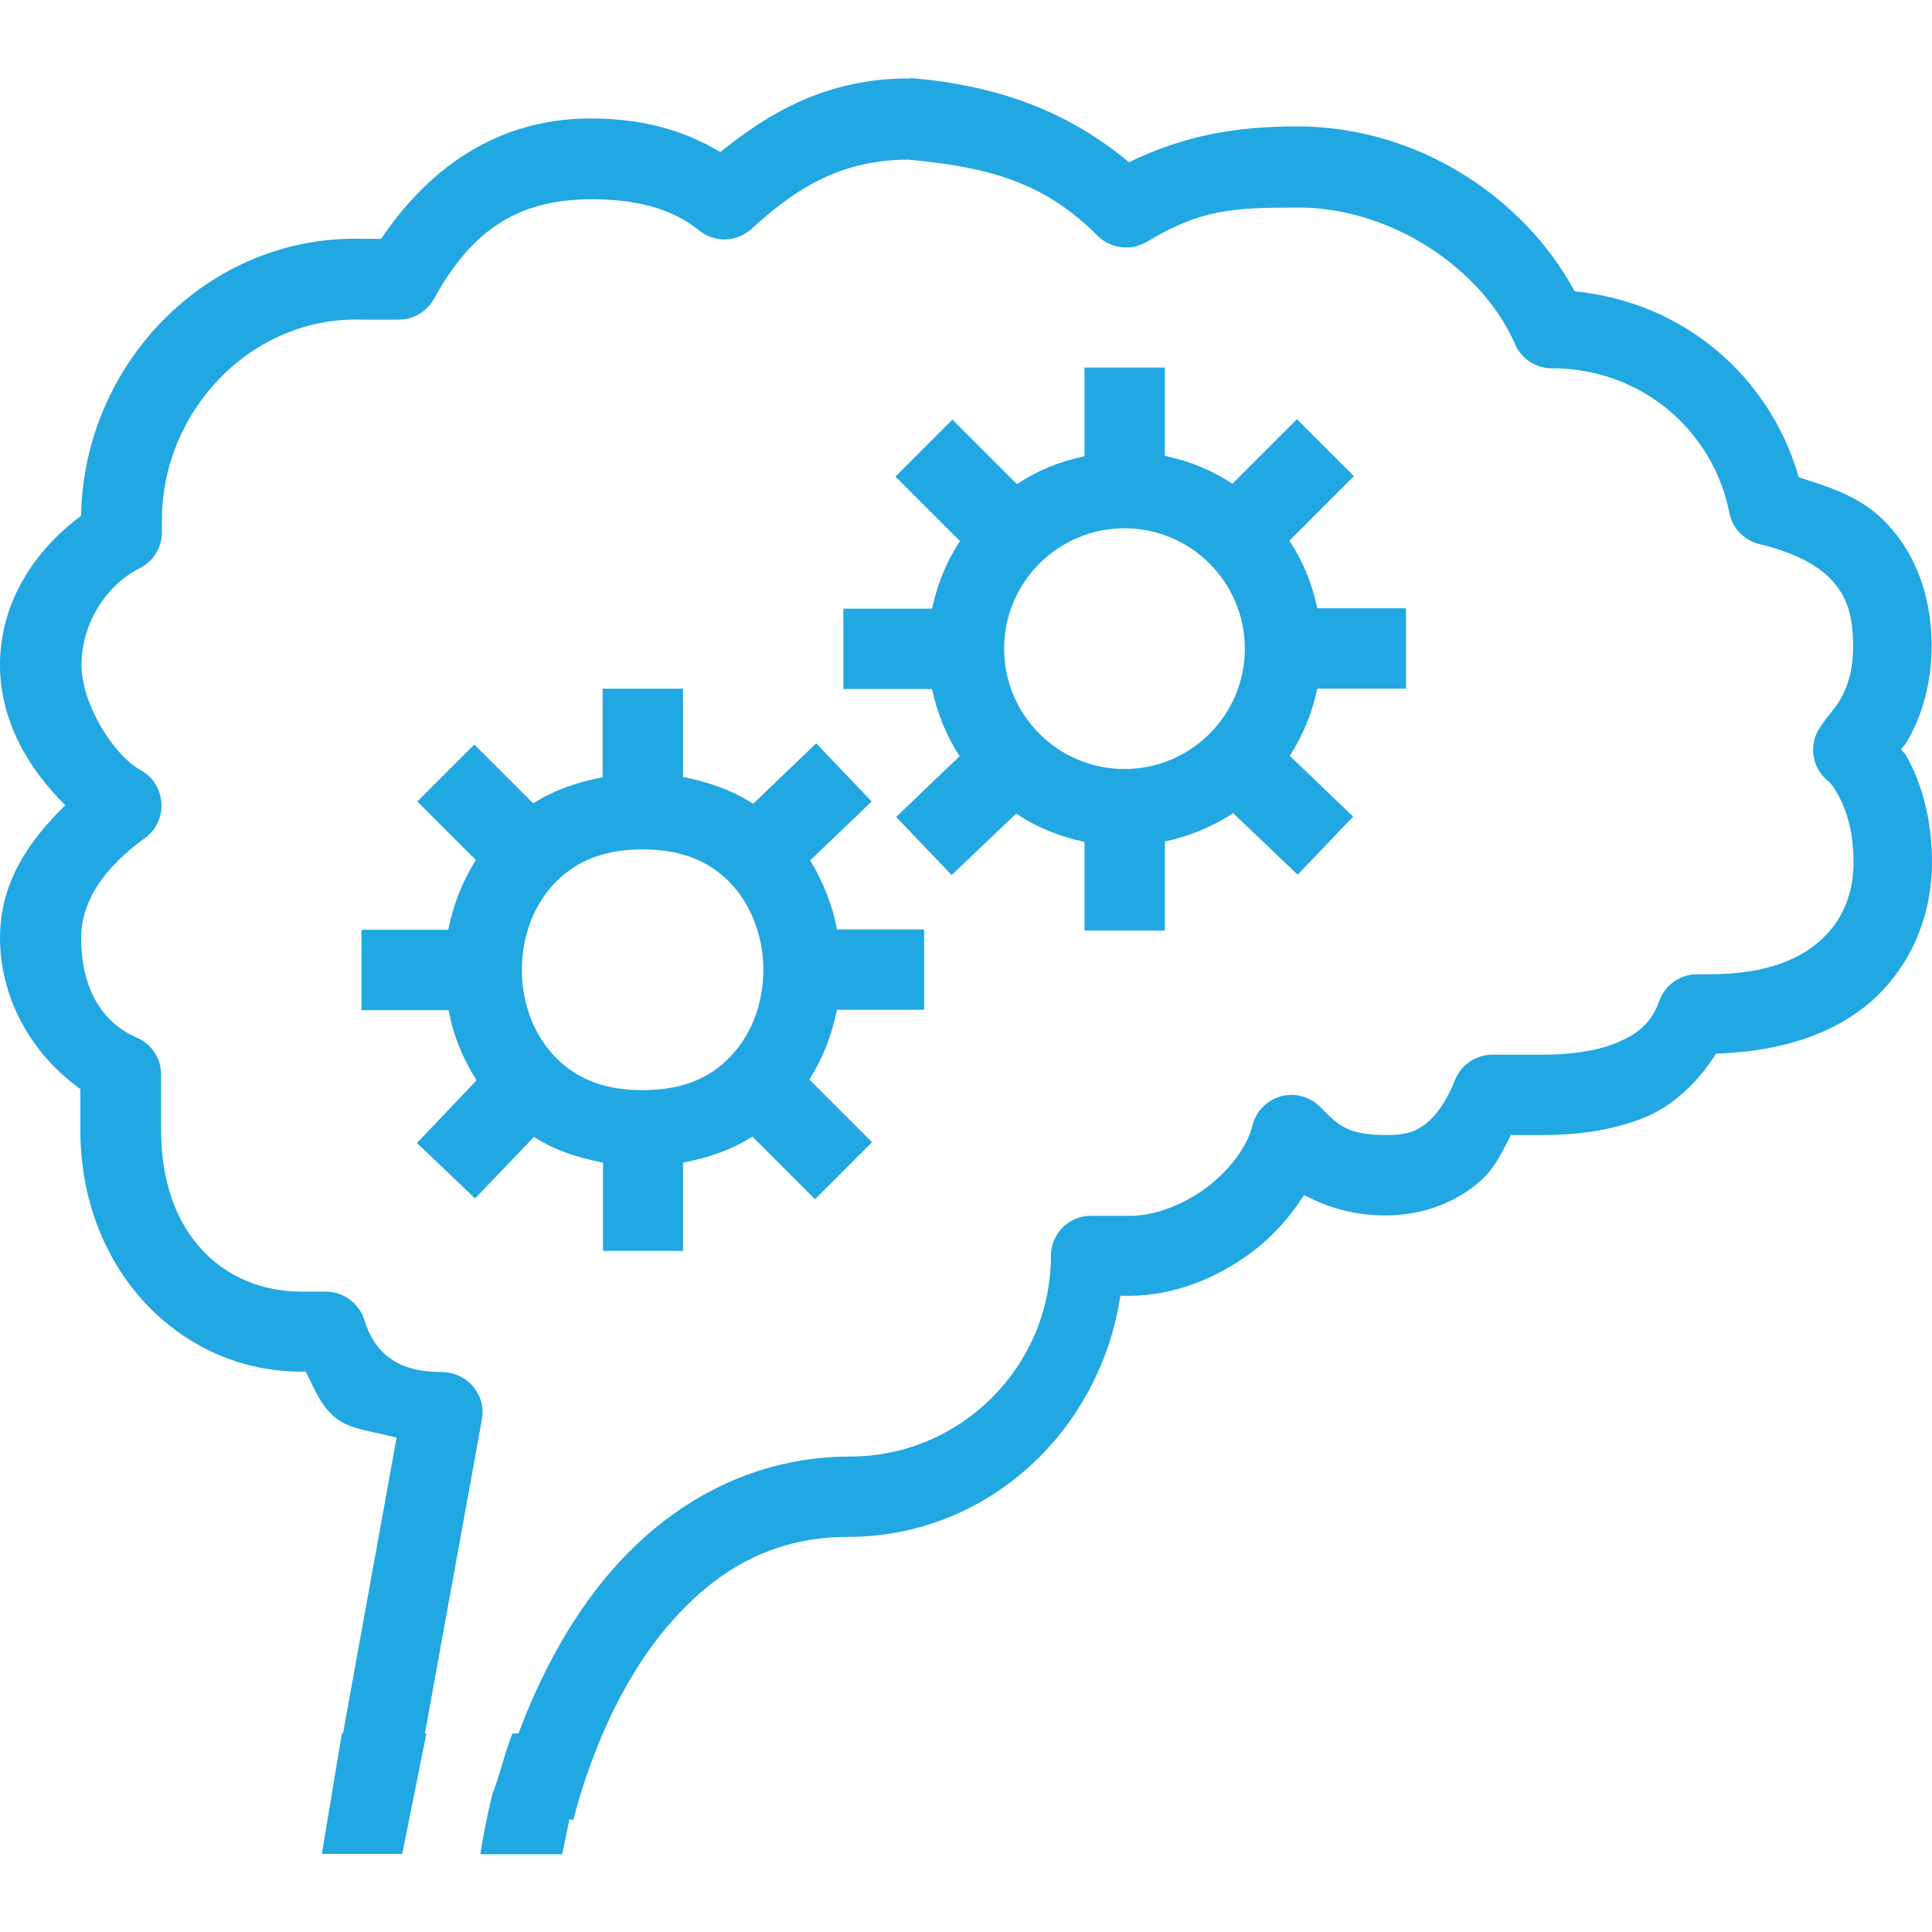 <?xml version="1.0" encoding="utf-8"?>
<!-- Generator: Adobe Illustrator 25.0.1, SVG Export Plug-In . SVG Version: 6.00 Build 0)  -->
<svg version="1.1" id="Layer_1" xmlns="http://www.w3.org/2000/svg" xmlns:xlink="http://www.w3.org/1999/xlink" x="0px" y="0px"
	 viewBox="0 0 512 512" style="enable-background:new 0 0 512 512;" xml:space="preserve">
<style type="text/css">
	.st0{fill:#21A7E1;}
</style>
<path class="st0" d="M240.6,20.8c-22.1,0-37.6,9.7-49.7,19.5c-7.6-4.5-18.1-8.9-34.4-8.9c-25.3,0-43.3,13.8-55.5,31.9h-4.9
	c-40.9-1.2-74,33-74.6,73.4C8.9,146,0,159.9,0,176.2c0,14.7,7.4,27.4,17.3,37.2C8,222.5,0,233.6,0,248.5c0,15.2,7.6,30.3,21.3,40.1
	v11c0,36.7,26.3,63.9,58.5,63.9H81c2.3,4.3,3.7,8.8,8,12.3c4,3.2,10.5,3.6,16.1,5.2l-14.2,78.4h-0.3l-5.3,31.9h21.3l6.4-31.9h-0.4
	l15.1-83.2c1.1-5.8-2.8-11.3-8.6-12.4c-0.6-0.1-1.3-0.2-1.9-0.2c-7.6,0-11.8-1.9-14.7-4.3c-2.9-2.4-4.8-5.7-5.9-9.4
	c-1.4-4.5-5.5-7.6-10.2-7.6h-6.4c-20.9,0-37.3-15.4-37.3-42.6v-14.9c0-4.3-2.5-8.1-6.4-9.8c-10.4-4.5-14.8-14.6-14.8-26.4
	c0-10.3,6.7-19.1,16.9-26.5c4.8-3.5,5.8-10.1,2.4-14.9c-0.9-1.3-2.1-2.3-3.5-3.1c-7.3-4-15.7-17.6-15.7-27.9
	c0-10.8,6.4-21.1,15.4-25.6c3.6-1.8,5.9-5.5,5.9-9.5v-3.2c0-29.3,24-54.1,52.9-53.2c0.1,0,0.2,0,0.3,0h9.6c3.9,0,7.4-2.1,9.3-5.5
	c9.4-17,21-26.4,41.8-26.4c16.8,0,24.5,5.1,28.5,8.3c4.1,3.3,9.9,3.1,13.8-0.4c10.9-9.9,22.7-18.3,41.5-18.4
	c23.8,2.1,37.3,7.2,50.3,20.2c3.5,3.4,8.8,4.1,13,1.6c14.3-8.6,22.6-9.1,40.3-9.1c24.3,0,48.6,16.1,57.3,36.2
	c1.7,3.9,5.5,6.4,9.8,6.4c23.7,0,42.7,16.5,47,38.3c0.8,4.1,3.9,7.3,8,8.3c7.9,1.9,14.3,4.8,18.3,8.7c4,3.9,6.5,8.8,6.5,18.2
	c0,6.7-1.5,10.9-3.2,13.9c-1.7,3.1-3.1,4-5.6,7.8c-3.1,4.6-2.1,10.8,2.2,14.2c0,0,0.8,0.4,2.7,3.8c1.8,3.3,4,8.9,4,17.7
	c0,7.7-2.5,14.8-8.1,20.1c-5.6,5.4-14.7,9.6-30.2,9.6h-3.2c-4.5,0-8.5,2.9-10,7.1c-2.1,5.9-5.8,8.8-11.4,11.1
	c-5.6,2.3-12.9,3.1-19,3.1h-13.8c-4.4,0-8.3,2.7-9.9,6.7c-1.8,4.5-4.1,8.3-6.7,10.7c-2.6,2.4-5.4,3.9-11.1,3.9
	c-11.1,0-13.2-2.7-18-7.5c-4.2-4.2-10.9-4.2-15.1,0c-1.4,1.4-2.3,3.1-2.8,5c-1.3,5.4-5.9,11.7-12.1,16.4c-6.3,4.7-14,7.5-20.1,7.5
	h-10.6c-5.9,0-10.6,4.8-10.6,10.6c0,29.3-23.9,53.2-53.2,53.2c-24.9,0-45.9,11.3-61.4,28.2c-11.5,12.6-20.2,28.3-26.5,45.2h-1.6
	c-2.1,5.3-3.2,10.6-5.3,16c0,0-2.1,8.5-3.2,16H149l1.9-9.3l1,0.3c5.5-21.1,14.8-40.4,27.1-53.8c12.3-13.5,26.9-21.3,45.6-21.3
	c37.2,0,66.9-28.1,72.3-63.9h2.2c12,0,23.4-4.6,32.8-11.7c5.5-4.1,10-9.3,13.7-15c5.7,3,12.6,5.4,21.6,5.4c10.3,0,19.3-3.8,25.4-9.4
	c3.9-3.6,5.6-7.8,7.8-11.9h8.3c7.7,0,17.5-0.8,27-4.6c7.4-3,14.1-9.1,19.1-17c18.3-0.5,32.9-5.9,42.6-15.2
	c10.1-9.8,14.6-22.9,14.6-35.4c0-12.4-3.2-21.8-6.7-28.1c-0.7-1.2-0.8-0.9-1.5-1.9c1.1-1.5,1.2-1.3,2.3-3.4
	c3.1-5.7,5.8-13.8,5.8-24.1c0-14-4.9-25.6-12.9-33.4c-6.3-6.2-14.4-8.7-22.3-11.2C469,99.6,446,80,417.3,77.2
	c-14-25.8-42.5-43.7-73.5-43.7c-16.1,0-29.8,2.3-44.6,9.5c-15.6-13-33.9-20.3-57.7-22.3C241.2,20.8,240.9,20.8,240.6,20.8z
	 M287.4,97.4v23.5c-6.6,1.4-12.5,3.8-17.9,7.4l-17.1-17.1l-15.1,15.1l17.1,17.1c-3.6,5.4-6,11.4-7.4,17.9h-23.5v21.3H247
	c1.4,6.5,3.8,12.4,7.3,17.8l-16.8,16.1l14.7,15.4l17.1-16.3c5.5,3.7,11.5,6.1,18.1,7.5v23.5h21.3V223c6.6-1.4,12.6-3.9,18.1-7.5
	l17.1,16.3l14.7-15.4l-16.8-16.1c3.5-5.4,5.9-11.3,7.3-17.8h23.5v-21.3h-23.5c-1.4-6.6-3.8-12.5-7.4-17.9l17.1-17.1l-15.1-15.1
	l-17.1,17.1c-5.4-3.6-11.4-6-17.9-7.4V97.4H287.4z M298,140c17.6,0,31.9,14.3,31.9,31.9s-14.3,31.9-31.9,31.9s-31.9-14.3-31.9-31.9
	S280.4,140,298,140z M159.7,182.5V206c-6.9,1.3-13.1,3.5-18.4,6.9l-15.6-15.6l-15.1,15.1l15.5,15.5c-3.6,5.8-6,11.9-7.3,18.5H95.8
	v21.3h23.1c1.2,6.6,3.7,12.8,7.4,18.6l-15.8,16.6l15.4,14.7l15.6-16.3c5.3,3.4,11.4,5.5,18.3,6.8v23.4H181v-23.4
	c6.9-1.3,13.1-3.5,18.4-6.9l16.6,16.6l15.1-15.1l-16.6-16.6c3.6-5.8,6-11.9,7.3-18.5h23.1v-21.3h-23.1c-1.2-6.5-3.6-12.5-7.1-18.3
	l16.3-15.6l-14.7-15.4L199.6,213c-5.4-3.5-11.6-5.7-18.6-7.1v-23.4H159.7z M170.3,225.1c11.5,0,18.8,3.9,24,9.7
	c5.1,5.8,8,13.9,8,22.2c0,8.3-2.8,16.4-8,22.2c-5.1,5.8-12.4,9.7-24,9.7s-18.8-3.9-24-9.7s-8-13.9-8-22.2c0-8.3,2.8-16.4,8-22.2
	S158.8,225.1,170.3,225.1z"/>
</svg>
